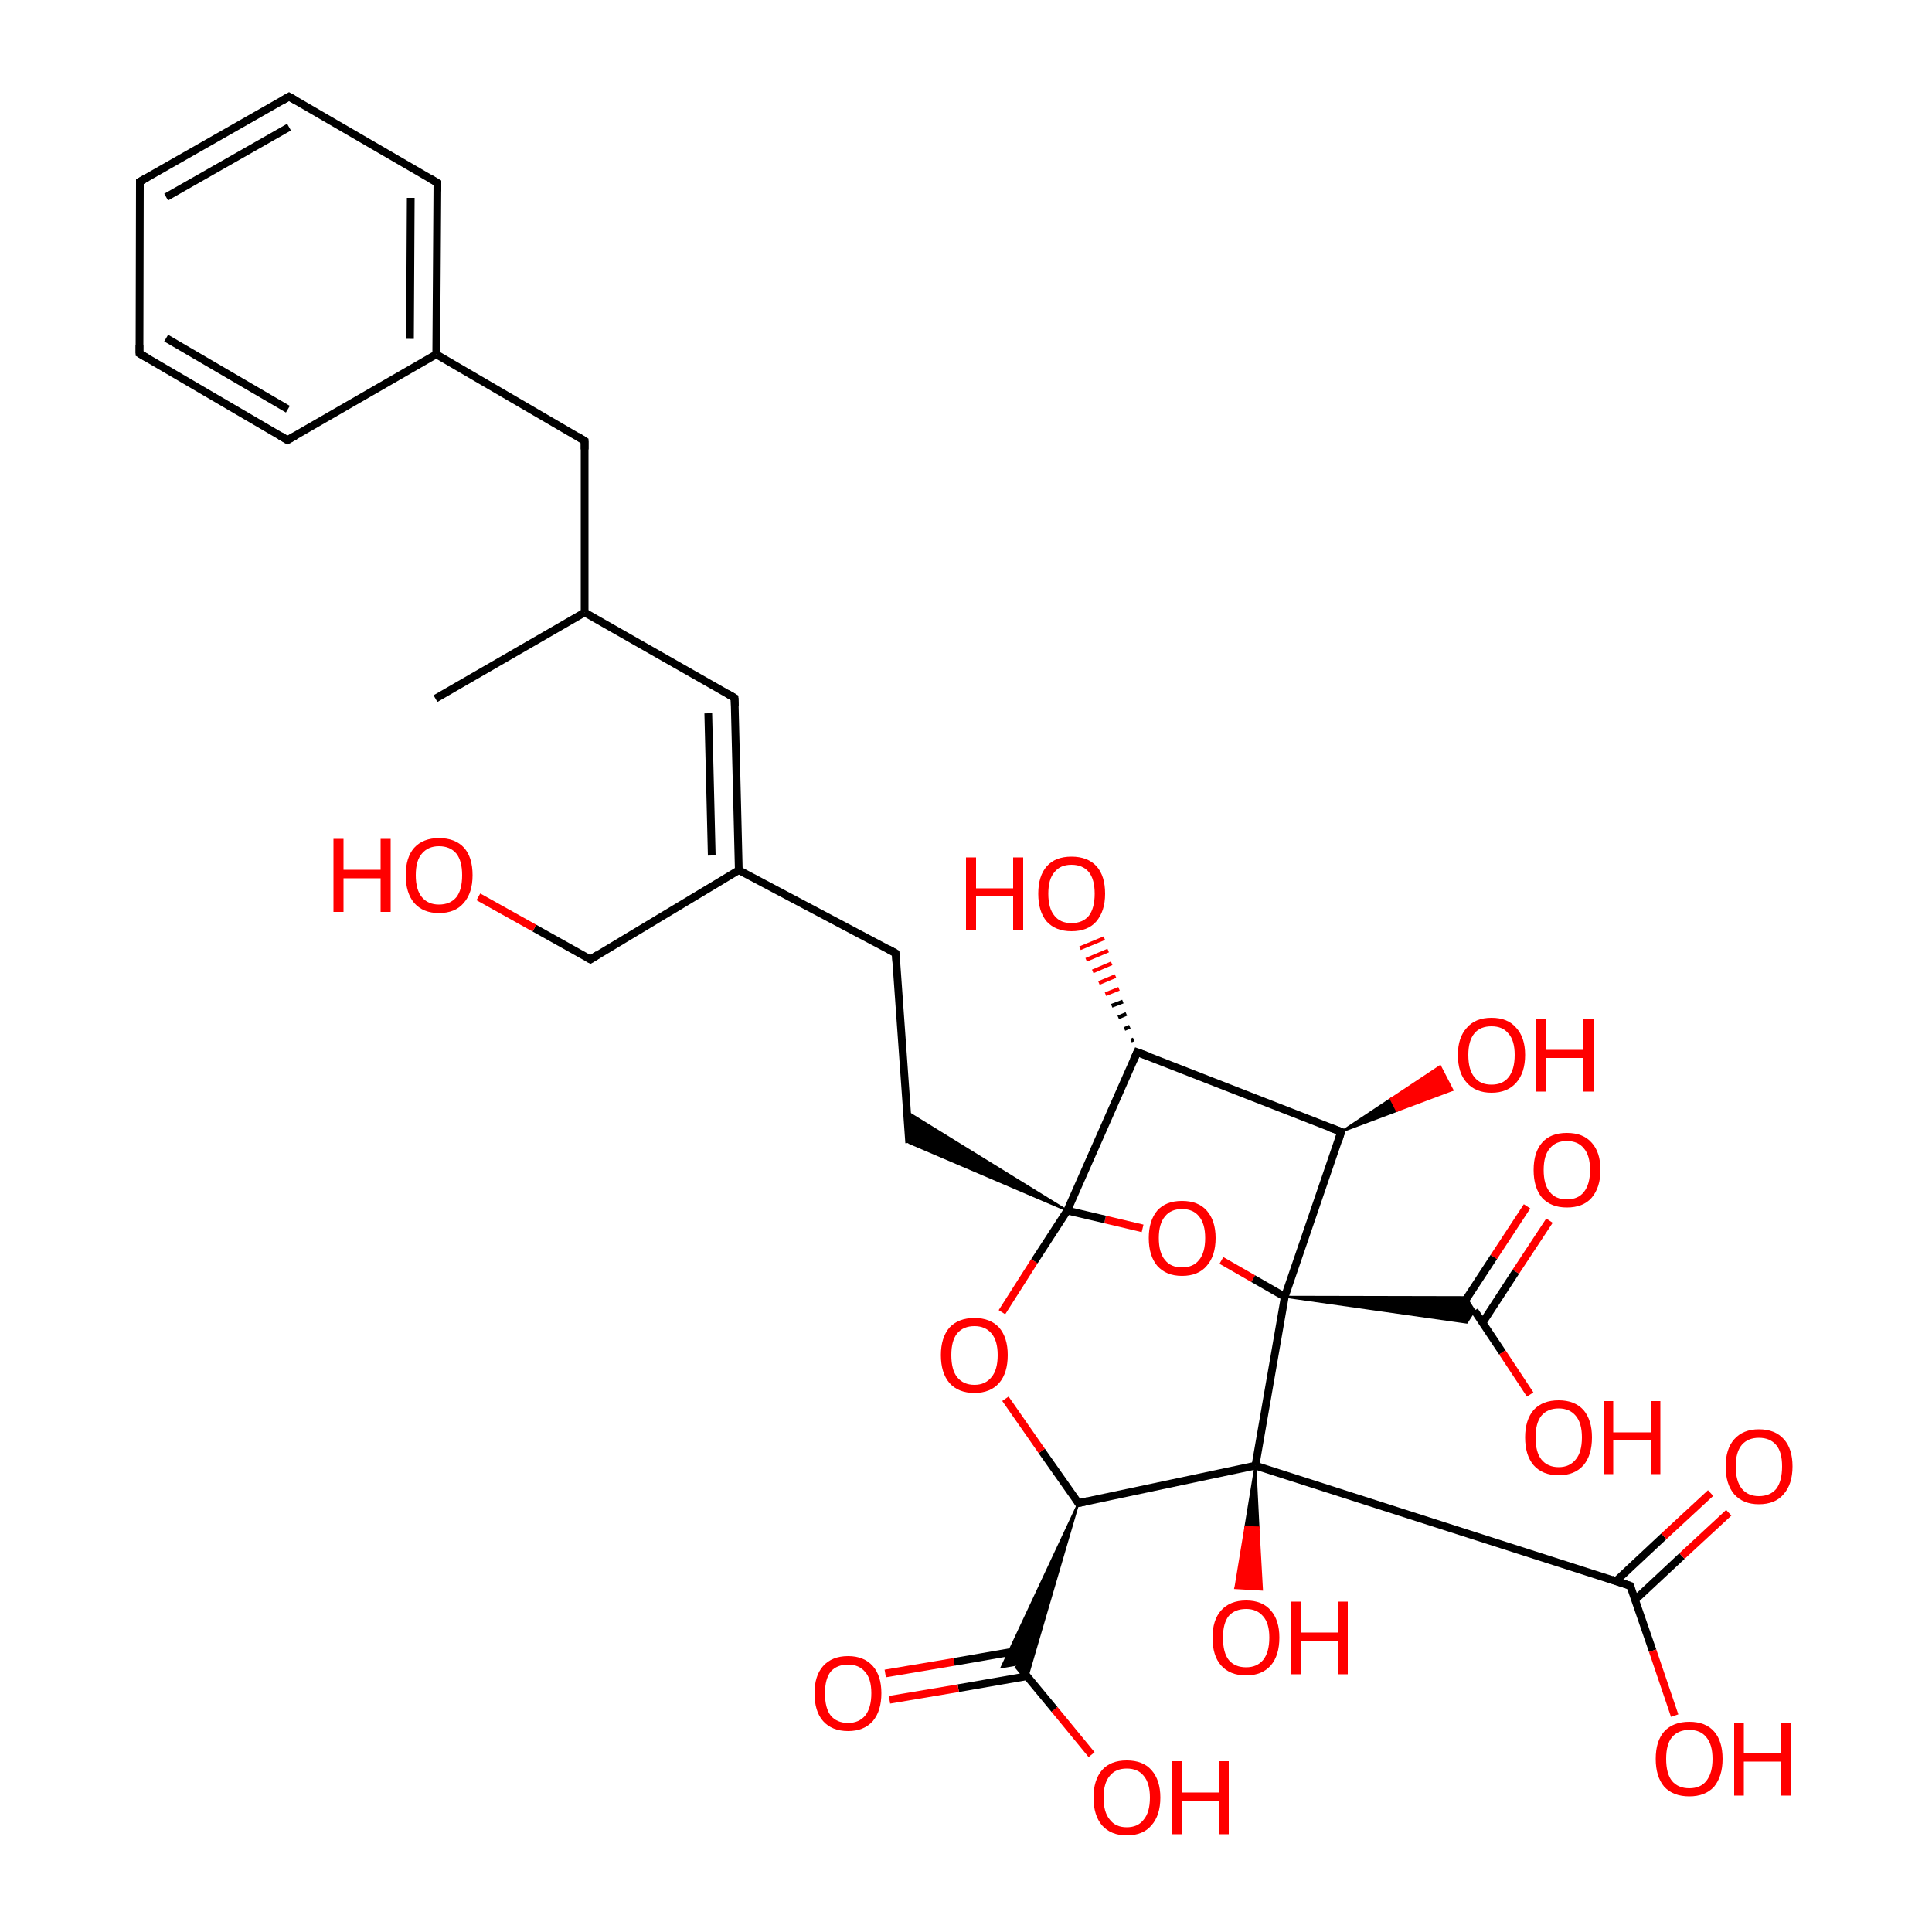 
<svg version='1.1' baseProfile='full'
              xmlns='http://www.w3.org/2000/svg'
                      xmlns:rdkit='http://www.rdkit.org/xml'
                      xmlns:xlink='http://www.w3.org/1999/xlink'
                  xml:space='preserve'
width='500px' height='500px' viewBox='0 0 500 500'>
<!-- END OF HEADER -->
<rect style='opacity:1.0;fill:#FFFFFF;stroke:none' width='500.0' height='500.0' x='0.0' y='0.0'> </rect>
<path class='bond-0 atom-0 atom-1' d='M 112.7,180.8 L 151.3,158.5' style='fill:none;fill-rule:evenodd;stroke:#000000;stroke-width:2.0px;stroke-linecap:butt;stroke-linejoin:miter;stroke-opacity:1' />
<path class='bond-1 atom-1 atom-2' d='M 151.3,158.5 L 151.3,114.1' style='fill:none;fill-rule:evenodd;stroke:#000000;stroke-width:2.0px;stroke-linecap:butt;stroke-linejoin:miter;stroke-opacity:1' />
<path class='bond-2 atom-2 atom-3' d='M 151.3,114.1 L 112.9,91.7' style='fill:none;fill-rule:evenodd;stroke:#000000;stroke-width:2.0px;stroke-linecap:butt;stroke-linejoin:miter;stroke-opacity:1' />
<path class='bond-3 atom-3 atom-4' d='M 112.9,91.7 L 113.2,47.3' style='fill:none;fill-rule:evenodd;stroke:#000000;stroke-width:2.0px;stroke-linecap:butt;stroke-linejoin:miter;stroke-opacity:1' />
<path class='bond-3 atom-3 atom-4' d='M 106.1,87.7 L 106.3,51.2' style='fill:none;fill-rule:evenodd;stroke:#000000;stroke-width:2.0px;stroke-linecap:butt;stroke-linejoin:miter;stroke-opacity:1' />
<path class='bond-4 atom-4 atom-5' d='M 113.2,47.3 L 74.8,25.0' style='fill:none;fill-rule:evenodd;stroke:#000000;stroke-width:2.0px;stroke-linecap:butt;stroke-linejoin:miter;stroke-opacity:1' />
<path class='bond-5 atom-5 atom-6' d='M 74.8,25.0 L 36.2,47.0' style='fill:none;fill-rule:evenodd;stroke:#000000;stroke-width:2.0px;stroke-linecap:butt;stroke-linejoin:miter;stroke-opacity:1' />
<path class='bond-5 atom-5 atom-6' d='M 74.8,32.9 L 43.0,51.0' style='fill:none;fill-rule:evenodd;stroke:#000000;stroke-width:2.0px;stroke-linecap:butt;stroke-linejoin:miter;stroke-opacity:1' />
<path class='bond-6 atom-6 atom-7' d='M 36.2,47.0 L 36.1,91.5' style='fill:none;fill-rule:evenodd;stroke:#000000;stroke-width:2.0px;stroke-linecap:butt;stroke-linejoin:miter;stroke-opacity:1' />
<path class='bond-7 atom-7 atom-8' d='M 36.1,91.5 L 74.4,113.9' style='fill:none;fill-rule:evenodd;stroke:#000000;stroke-width:2.0px;stroke-linecap:butt;stroke-linejoin:miter;stroke-opacity:1' />
<path class='bond-7 atom-7 atom-8' d='M 43.0,87.5 L 74.5,105.9' style='fill:none;fill-rule:evenodd;stroke:#000000;stroke-width:2.0px;stroke-linecap:butt;stroke-linejoin:miter;stroke-opacity:1' />
<path class='bond-8 atom-1 atom-9' d='M 151.3,158.5 L 190.1,180.6' style='fill:none;fill-rule:evenodd;stroke:#000000;stroke-width:2.0px;stroke-linecap:butt;stroke-linejoin:miter;stroke-opacity:1' />
<path class='bond-9 atom-9 atom-10' d='M 190.1,180.6 L 191.2,225.2' style='fill:none;fill-rule:evenodd;stroke:#000000;stroke-width:2.0px;stroke-linecap:butt;stroke-linejoin:miter;stroke-opacity:1' />
<path class='bond-9 atom-9 atom-10' d='M 183.3,184.6 L 184.2,221.4' style='fill:none;fill-rule:evenodd;stroke:#000000;stroke-width:2.0px;stroke-linecap:butt;stroke-linejoin:miter;stroke-opacity:1' />
<path class='bond-10 atom-10 atom-11' d='M 191.2,225.2 L 231.8,246.7' style='fill:none;fill-rule:evenodd;stroke:#000000;stroke-width:2.0px;stroke-linecap:butt;stroke-linejoin:miter;stroke-opacity:1' />
<path class='bond-11 atom-11 atom-12' d='M 231.8,246.7 L 235.3,295.8' style='fill:none;fill-rule:evenodd;stroke:#000000;stroke-width:2.0px;stroke-linecap:butt;stroke-linejoin:miter;stroke-opacity:1' />
<path class='bond-12 atom-13 atom-12' d='M 276.2,313.3 L 235.3,295.8 L 234.7,287.7 Z' style='fill:#000000;fill-rule:evenodd;fill-opacity:1;stroke:#000000;stroke-width:0.5px;stroke-linecap:butt;stroke-linejoin:miter;stroke-opacity:1;' />
<path class='bond-13 atom-13 atom-14' d='M 276.2,313.3 L 294.3,272.3' style='fill:none;fill-rule:evenodd;stroke:#000000;stroke-width:2.0px;stroke-linecap:butt;stroke-linejoin:miter;stroke-opacity:1' />
<path class='bond-14 atom-14 atom-15' d='M 294.3,272.3 L 347.1,292.9' style='fill:none;fill-rule:evenodd;stroke:#000000;stroke-width:2.0px;stroke-linecap:butt;stroke-linejoin:miter;stroke-opacity:1' />
<path class='bond-15 atom-15 atom-16' d='M 347.1,292.9 L 332.5,335.6' style='fill:none;fill-rule:evenodd;stroke:#000000;stroke-width:2.0px;stroke-linecap:butt;stroke-linejoin:miter;stroke-opacity:1' />
<path class='bond-16 atom-16 atom-17' d='M 332.5,335.6 L 324.3,330.9' style='fill:none;fill-rule:evenodd;stroke:#000000;stroke-width:2.0px;stroke-linecap:butt;stroke-linejoin:miter;stroke-opacity:1' />
<path class='bond-16 atom-16 atom-17' d='M 324.3,330.9 L 316.1,326.2' style='fill:none;fill-rule:evenodd;stroke:#FF0000;stroke-width:2.0px;stroke-linecap:butt;stroke-linejoin:miter;stroke-opacity:1' />
<path class='bond-17 atom-16 atom-18' d='M 332.5,335.6 L 324.9,379.3' style='fill:none;fill-rule:evenodd;stroke:#000000;stroke-width:2.0px;stroke-linecap:butt;stroke-linejoin:miter;stroke-opacity:1' />
<path class='bond-18 atom-18 atom-19' d='M 324.9,379.3 L 279.1,389.0' style='fill:none;fill-rule:evenodd;stroke:#000000;stroke-width:2.0px;stroke-linecap:butt;stroke-linejoin:miter;stroke-opacity:1' />
<path class='bond-19 atom-19 atom-20' d='M 279.1,389.0 L 269.6,375.5' style='fill:none;fill-rule:evenodd;stroke:#000000;stroke-width:2.0px;stroke-linecap:butt;stroke-linejoin:miter;stroke-opacity:1' />
<path class='bond-19 atom-19 atom-20' d='M 269.6,375.5 L 260.2,362.0' style='fill:none;fill-rule:evenodd;stroke:#FF0000;stroke-width:2.0px;stroke-linecap:butt;stroke-linejoin:miter;stroke-opacity:1' />
<path class='bond-20 atom-19 atom-21' d='M 279.1,389.0 L 265.9,434.0 L 263.3,430.8 Z' style='fill:#000000;fill-rule:evenodd;fill-opacity:1;stroke:#000000;stroke-width:0.5px;stroke-linecap:butt;stroke-linejoin:miter;stroke-opacity:1;' />
<path class='bond-20 atom-19 atom-21' d='M 279.1,389.0 L 263.3,430.8 L 259.2,431.5 Z' style='fill:#000000;fill-rule:evenodd;fill-opacity:1;stroke:#000000;stroke-width:0.5px;stroke-linecap:butt;stroke-linejoin:miter;stroke-opacity:1;' />
<path class='bond-21 atom-21 atom-22' d='M 264.7,427.0 L 246.9,430.1' style='fill:none;fill-rule:evenodd;stroke:#000000;stroke-width:2.0px;stroke-linecap:butt;stroke-linejoin:miter;stroke-opacity:1' />
<path class='bond-21 atom-21 atom-22' d='M 246.9,430.1 L 229.1,433.1' style='fill:none;fill-rule:evenodd;stroke:#FF0000;stroke-width:2.0px;stroke-linecap:butt;stroke-linejoin:miter;stroke-opacity:1' />
<path class='bond-21 atom-21 atom-22' d='M 265.8,433.8 L 248.0,436.9' style='fill:none;fill-rule:evenodd;stroke:#000000;stroke-width:2.0px;stroke-linecap:butt;stroke-linejoin:miter;stroke-opacity:1' />
<path class='bond-21 atom-21 atom-22' d='M 248.0,436.9 L 230.2,439.9' style='fill:none;fill-rule:evenodd;stroke:#FF0000;stroke-width:2.0px;stroke-linecap:butt;stroke-linejoin:miter;stroke-opacity:1' />
<path class='bond-22 atom-21 atom-23' d='M 263.3,430.8 L 272.9,442.4' style='fill:none;fill-rule:evenodd;stroke:#000000;stroke-width:2.0px;stroke-linecap:butt;stroke-linejoin:miter;stroke-opacity:1' />
<path class='bond-22 atom-21 atom-23' d='M 272.9,442.4 L 282.5,454.1' style='fill:none;fill-rule:evenodd;stroke:#FF0000;stroke-width:2.0px;stroke-linecap:butt;stroke-linejoin:miter;stroke-opacity:1' />
<path class='bond-23 atom-18 atom-24' d='M 324.9,379.3 L 421.9,410.4' style='fill:none;fill-rule:evenodd;stroke:#000000;stroke-width:2.0px;stroke-linecap:butt;stroke-linejoin:miter;stroke-opacity:1' />
<path class='bond-24 atom-24 atom-25' d='M 423.2,414.0 L 435.3,402.7' style='fill:none;fill-rule:evenodd;stroke:#000000;stroke-width:2.0px;stroke-linecap:butt;stroke-linejoin:miter;stroke-opacity:1' />
<path class='bond-24 atom-24 atom-25' d='M 435.3,402.7 L 447.4,391.5' style='fill:none;fill-rule:evenodd;stroke:#FF0000;stroke-width:2.0px;stroke-linecap:butt;stroke-linejoin:miter;stroke-opacity:1' />
<path class='bond-24 atom-24 atom-25' d='M 418.2,409.2 L 430.6,397.6' style='fill:none;fill-rule:evenodd;stroke:#000000;stroke-width:2.0px;stroke-linecap:butt;stroke-linejoin:miter;stroke-opacity:1' />
<path class='bond-24 atom-24 atom-25' d='M 430.6,397.6 L 442.7,386.4' style='fill:none;fill-rule:evenodd;stroke:#FF0000;stroke-width:2.0px;stroke-linecap:butt;stroke-linejoin:miter;stroke-opacity:1' />
<path class='bond-25 atom-24 atom-26' d='M 421.9,410.4 L 427.7,427.2' style='fill:none;fill-rule:evenodd;stroke:#000000;stroke-width:2.0px;stroke-linecap:butt;stroke-linejoin:miter;stroke-opacity:1' />
<path class='bond-25 atom-24 atom-26' d='M 427.7,427.2 L 433.4,444.0' style='fill:none;fill-rule:evenodd;stroke:#FF0000;stroke-width:2.0px;stroke-linecap:butt;stroke-linejoin:miter;stroke-opacity:1' />
<path class='bond-26 atom-18 atom-27' d='M 324.9,379.3 L 325.7,395.3 L 322.3,395.2 Z' style='fill:#000000;fill-rule:evenodd;fill-opacity:1;stroke:#000000;stroke-width:0.5px;stroke-linecap:butt;stroke-linejoin:miter;stroke-opacity:1;' />
<path class='bond-26 atom-18 atom-27' d='M 325.7,395.3 L 319.7,411.0 L 326.6,411.4 Z' style='fill:#FF0000;fill-rule:evenodd;fill-opacity:1;stroke:#FF0000;stroke-width:0.5px;stroke-linecap:butt;stroke-linejoin:miter;stroke-opacity:1;' />
<path class='bond-26 atom-18 atom-27' d='M 325.7,395.3 L 322.3,395.2 L 319.7,411.0 Z' style='fill:#FF0000;fill-rule:evenodd;fill-opacity:1;stroke:#FF0000;stroke-width:0.5px;stroke-linecap:butt;stroke-linejoin:miter;stroke-opacity:1;' />
<path class='bond-27 atom-16 atom-28' d='M 332.5,335.6 L 379.4,335.7 L 381.6,339.2 Z' style='fill:#000000;fill-rule:evenodd;fill-opacity:1;stroke:#000000;stroke-width:0.5px;stroke-linecap:butt;stroke-linejoin:miter;stroke-opacity:1;' />
<path class='bond-27 atom-16 atom-28' d='M 332.5,335.6 L 381.6,339.2 L 379.6,342.3 Z' style='fill:#000000;fill-rule:evenodd;fill-opacity:1;stroke:#000000;stroke-width:0.5px;stroke-linecap:butt;stroke-linejoin:miter;stroke-opacity:1;' />
<path class='bond-28 atom-28 atom-29' d='M 383.7,342.3 L 392.3,329.1' style='fill:none;fill-rule:evenodd;stroke:#000000;stroke-width:2.0px;stroke-linecap:butt;stroke-linejoin:miter;stroke-opacity:1' />
<path class='bond-28 atom-28 atom-29' d='M 392.3,329.1 L 401.0,315.9' style='fill:none;fill-rule:evenodd;stroke:#FF0000;stroke-width:2.0px;stroke-linecap:butt;stroke-linejoin:miter;stroke-opacity:1' />
<path class='bond-28 atom-28 atom-29' d='M 377.7,338.9 L 386.6,325.3' style='fill:none;fill-rule:evenodd;stroke:#000000;stroke-width:2.0px;stroke-linecap:butt;stroke-linejoin:miter;stroke-opacity:1' />
<path class='bond-28 atom-28 atom-29' d='M 386.6,325.3 L 395.2,312.2' style='fill:none;fill-rule:evenodd;stroke:#FF0000;stroke-width:2.0px;stroke-linecap:butt;stroke-linejoin:miter;stroke-opacity:1' />
<path class='bond-29 atom-28 atom-30' d='M 381.6,339.2 L 388.8,350.0' style='fill:none;fill-rule:evenodd;stroke:#000000;stroke-width:2.0px;stroke-linecap:butt;stroke-linejoin:miter;stroke-opacity:1' />
<path class='bond-29 atom-28 atom-30' d='M 388.8,350.0 L 396.0,360.9' style='fill:none;fill-rule:evenodd;stroke:#FF0000;stroke-width:2.0px;stroke-linecap:butt;stroke-linejoin:miter;stroke-opacity:1' />
<path class='bond-30 atom-15 atom-31' d='M 347.1,292.9 L 359.9,284.4 L 361.5,287.5 Z' style='fill:#000000;fill-rule:evenodd;fill-opacity:1;stroke:#000000;stroke-width:0.5px;stroke-linecap:butt;stroke-linejoin:miter;stroke-opacity:1;' />
<path class='bond-30 atom-15 atom-31' d='M 359.9,284.4 L 375.9,282.1 L 372.7,275.9 Z' style='fill:#FF0000;fill-rule:evenodd;fill-opacity:1;stroke:#FF0000;stroke-width:0.5px;stroke-linecap:butt;stroke-linejoin:miter;stroke-opacity:1;' />
<path class='bond-30 atom-15 atom-31' d='M 359.9,284.4 L 361.5,287.5 L 375.9,282.1 Z' style='fill:#FF0000;fill-rule:evenodd;fill-opacity:1;stroke:#FF0000;stroke-width:0.5px;stroke-linecap:butt;stroke-linejoin:miter;stroke-opacity:1;' />
<path class='bond-31 atom-14 atom-32' d='M 292.7,269.3 L 293.4,269.0' style='fill:none;fill-rule:evenodd;stroke:#000000;stroke-width:1.0px;stroke-linecap:butt;stroke-linejoin:miter;stroke-opacity:1' />
<path class='bond-31 atom-14 atom-32' d='M 291.0,266.3 L 292.4,265.7' style='fill:none;fill-rule:evenodd;stroke:#000000;stroke-width:1.0px;stroke-linecap:butt;stroke-linejoin:miter;stroke-opacity:1' />
<path class='bond-31 atom-14 atom-32' d='M 289.4,263.3 L 291.5,262.4' style='fill:none;fill-rule:evenodd;stroke:#000000;stroke-width:1.0px;stroke-linecap:butt;stroke-linejoin:miter;stroke-opacity:1' />
<path class='bond-31 atom-14 atom-32' d='M 287.7,260.3 L 290.6,259.2' style='fill:none;fill-rule:evenodd;stroke:#000000;stroke-width:1.0px;stroke-linecap:butt;stroke-linejoin:miter;stroke-opacity:1' />
<path class='bond-31 atom-14 atom-32' d='M 286.1,257.3 L 289.6,255.9' style='fill:none;fill-rule:evenodd;stroke:#FF0000;stroke-width:1.0px;stroke-linecap:butt;stroke-linejoin:miter;stroke-opacity:1' />
<path class='bond-31 atom-14 atom-32' d='M 284.4,254.4 L 288.7,252.6' style='fill:none;fill-rule:evenodd;stroke:#FF0000;stroke-width:1.0px;stroke-linecap:butt;stroke-linejoin:miter;stroke-opacity:1' />
<path class='bond-31 atom-14 atom-32' d='M 282.8,251.4 L 287.7,249.3' style='fill:none;fill-rule:evenodd;stroke:#FF0000;stroke-width:1.0px;stroke-linecap:butt;stroke-linejoin:miter;stroke-opacity:1' />
<path class='bond-31 atom-14 atom-32' d='M 281.1,248.4 L 286.8,246.0' style='fill:none;fill-rule:evenodd;stroke:#FF0000;stroke-width:1.0px;stroke-linecap:butt;stroke-linejoin:miter;stroke-opacity:1' />
<path class='bond-31 atom-14 atom-32' d='M 279.5,245.4 L 285.8,242.8' style='fill:none;fill-rule:evenodd;stroke:#FF0000;stroke-width:1.0px;stroke-linecap:butt;stroke-linejoin:miter;stroke-opacity:1' />
<path class='bond-32 atom-10 atom-33' d='M 191.2,225.2 L 152.8,248.3' style='fill:none;fill-rule:evenodd;stroke:#000000;stroke-width:2.0px;stroke-linecap:butt;stroke-linejoin:miter;stroke-opacity:1' />
<path class='bond-33 atom-33 atom-34' d='M 152.8,248.3 L 138.3,240.2' style='fill:none;fill-rule:evenodd;stroke:#000000;stroke-width:2.0px;stroke-linecap:butt;stroke-linejoin:miter;stroke-opacity:1' />
<path class='bond-33 atom-33 atom-34' d='M 138.3,240.2 L 123.8,232.1' style='fill:none;fill-rule:evenodd;stroke:#FF0000;stroke-width:2.0px;stroke-linecap:butt;stroke-linejoin:miter;stroke-opacity:1' />
<path class='bond-34 atom-8 atom-3' d='M 74.4,113.9 L 112.9,91.7' style='fill:none;fill-rule:evenodd;stroke:#000000;stroke-width:2.0px;stroke-linecap:butt;stroke-linejoin:miter;stroke-opacity:1' />
<path class='bond-35 atom-17 atom-13' d='M 295.7,317.9 L 286.0,315.6' style='fill:none;fill-rule:evenodd;stroke:#FF0000;stroke-width:2.0px;stroke-linecap:butt;stroke-linejoin:miter;stroke-opacity:1' />
<path class='bond-35 atom-17 atom-13' d='M 286.0,315.6 L 276.2,313.3' style='fill:none;fill-rule:evenodd;stroke:#000000;stroke-width:2.0px;stroke-linecap:butt;stroke-linejoin:miter;stroke-opacity:1' />
<path class='bond-36 atom-20 atom-13' d='M 259.3,339.6 L 267.7,326.4' style='fill:none;fill-rule:evenodd;stroke:#FF0000;stroke-width:2.0px;stroke-linecap:butt;stroke-linejoin:miter;stroke-opacity:1' />
<path class='bond-36 atom-20 atom-13' d='M 267.7,326.4 L 276.2,313.3' style='fill:none;fill-rule:evenodd;stroke:#000000;stroke-width:2.0px;stroke-linecap:butt;stroke-linejoin:miter;stroke-opacity:1' />
<path d='M 151.3,116.3 L 151.3,114.1 L 149.4,112.9' style='fill:none;stroke:#000000;stroke-width:2.0px;stroke-linecap:butt;stroke-linejoin:miter;stroke-opacity:1;' />
<path d='M 113.2,49.5 L 113.2,47.3 L 111.3,46.2' style='fill:none;stroke:#000000;stroke-width:2.0px;stroke-linecap:butt;stroke-linejoin:miter;stroke-opacity:1;' />
<path d='M 76.7,26.1 L 74.8,25.0 L 72.9,26.1' style='fill:none;stroke:#000000;stroke-width:2.0px;stroke-linecap:butt;stroke-linejoin:miter;stroke-opacity:1;' />
<path d='M 38.1,45.9 L 36.2,47.0 L 36.2,49.2' style='fill:none;stroke:#000000;stroke-width:2.0px;stroke-linecap:butt;stroke-linejoin:miter;stroke-opacity:1;' />
<path d='M 36.1,89.2 L 36.1,91.5 L 38.0,92.6' style='fill:none;stroke:#000000;stroke-width:2.0px;stroke-linecap:butt;stroke-linejoin:miter;stroke-opacity:1;' />
<path d='M 72.5,112.8 L 74.4,113.9 L 76.4,112.8' style='fill:none;stroke:#000000;stroke-width:2.0px;stroke-linecap:butt;stroke-linejoin:miter;stroke-opacity:1;' />
<path d='M 188.2,179.5 L 190.1,180.6 L 190.2,182.8' style='fill:none;stroke:#000000;stroke-width:2.0px;stroke-linecap:butt;stroke-linejoin:miter;stroke-opacity:1;' />
<path d='M 229.8,245.6 L 231.8,246.7 L 232.0,249.1' style='fill:none;stroke:#000000;stroke-width:2.0px;stroke-linecap:butt;stroke-linejoin:miter;stroke-opacity:1;' />
<path d='M 293.4,274.3 L 294.3,272.3 L 297.0,273.3' style='fill:none;stroke:#000000;stroke-width:2.0px;stroke-linecap:butt;stroke-linejoin:miter;stroke-opacity:1;' />
<path d='M 344.4,291.9 L 347.1,292.9 L 346.4,295.1' style='fill:none;stroke:#000000;stroke-width:2.0px;stroke-linecap:butt;stroke-linejoin:miter;stroke-opacity:1;' />
<path d='M 281.4,388.5 L 279.1,389.0 L 278.7,388.3' style='fill:none;stroke:#000000;stroke-width:2.0px;stroke-linecap:butt;stroke-linejoin:miter;stroke-opacity:1;' />
<path d='M 417.1,408.8 L 421.9,410.4 L 422.2,411.2' style='fill:none;stroke:#000000;stroke-width:2.0px;stroke-linecap:butt;stroke-linejoin:miter;stroke-opacity:1;' />
<path d='M 154.7,247.1 L 152.8,248.3 L 152.1,247.9' style='fill:none;stroke:#000000;stroke-width:2.0px;stroke-linecap:butt;stroke-linejoin:miter;stroke-opacity:1;' />
<path class='atom-17' d='M 297.3 320.4
Q 297.3 315.9, 299.5 313.3
Q 301.7 310.8, 305.9 310.8
Q 310.1 310.8, 312.3 313.3
Q 314.6 315.9, 314.6 320.4
Q 314.6 325.0, 312.3 327.6
Q 310.1 330.2, 305.9 330.2
Q 301.8 330.2, 299.5 327.6
Q 297.3 325.0, 297.3 320.4
M 305.9 328.0
Q 308.8 328.0, 310.3 326.1
Q 311.9 324.2, 311.9 320.4
Q 311.9 316.7, 310.3 314.8
Q 308.8 312.9, 305.9 312.9
Q 303.0 312.9, 301.5 314.8
Q 299.9 316.7, 299.9 320.4
Q 299.9 324.2, 301.5 326.1
Q 303.0 328.0, 305.9 328.0
' fill='#FF0000'/>
<path class='atom-20' d='M 243.5 350.7
Q 243.5 346.2, 245.7 343.6
Q 248.0 341.1, 252.2 341.1
Q 256.3 341.1, 258.6 343.6
Q 260.8 346.2, 260.8 350.7
Q 260.8 355.3, 258.6 357.9
Q 256.3 360.5, 252.2 360.5
Q 248.0 360.5, 245.7 357.9
Q 243.5 355.3, 243.5 350.7
M 252.2 358.4
Q 255.0 358.4, 256.6 356.4
Q 258.2 354.5, 258.2 350.7
Q 258.2 347.0, 256.6 345.1
Q 255.0 343.2, 252.2 343.2
Q 249.3 343.2, 247.7 345.1
Q 246.2 347.0, 246.2 350.7
Q 246.2 354.5, 247.7 356.4
Q 249.3 358.4, 252.2 358.4
' fill='#FF0000'/>
<path class='atom-22' d='M 210.8 438.2
Q 210.8 433.7, 213.0 431.2
Q 215.3 428.6, 219.5 428.6
Q 223.6 428.6, 225.9 431.2
Q 228.1 433.7, 228.1 438.2
Q 228.1 442.8, 225.9 445.4
Q 223.6 448.0, 219.5 448.0
Q 215.3 448.0, 213.0 445.4
Q 210.8 442.9, 210.8 438.2
M 219.5 445.9
Q 222.3 445.9, 223.9 444.0
Q 225.5 442.0, 225.5 438.2
Q 225.5 434.5, 223.9 432.7
Q 222.3 430.8, 219.5 430.8
Q 216.6 430.8, 215.0 432.6
Q 213.5 434.5, 213.5 438.2
Q 213.5 442.1, 215.0 444.0
Q 216.6 445.9, 219.5 445.9
' fill='#FF0000'/>
<path class='atom-23' d='M 283.0 465.2
Q 283.0 460.7, 285.2 458.1
Q 287.4 455.6, 291.6 455.6
Q 295.8 455.6, 298.0 458.1
Q 300.3 460.7, 300.3 465.2
Q 300.3 469.8, 298.0 472.4
Q 295.8 475.0, 291.6 475.0
Q 287.5 475.0, 285.2 472.4
Q 283.0 469.8, 283.0 465.2
M 291.6 472.9
Q 294.5 472.9, 296.0 470.9
Q 297.6 469.0, 297.6 465.2
Q 297.6 461.5, 296.0 459.6
Q 294.5 457.7, 291.6 457.7
Q 288.7 457.7, 287.2 459.6
Q 285.6 461.5, 285.6 465.2
Q 285.6 469.0, 287.2 470.9
Q 288.7 472.9, 291.6 472.9
' fill='#FF0000'/>
<path class='atom-23' d='M 303.2 455.8
L 305.8 455.8
L 305.8 463.9
L 315.4 463.9
L 315.4 455.8
L 318.0 455.8
L 318.0 474.7
L 315.4 474.7
L 315.4 466.0
L 305.8 466.0
L 305.8 474.7
L 303.2 474.7
L 303.2 455.8
' fill='#FF0000'/>
<path class='atom-25' d='M 446.6 379.5
Q 446.6 375.0, 448.8 372.5
Q 451.1 369.9, 455.2 369.9
Q 459.4 369.9, 461.7 372.5
Q 463.9 375.0, 463.9 379.5
Q 463.9 384.1, 461.6 386.7
Q 459.4 389.3, 455.2 389.3
Q 451.1 389.3, 448.8 386.7
Q 446.6 384.1, 446.6 379.5
M 455.2 387.2
Q 458.1 387.2, 459.7 385.3
Q 461.2 383.3, 461.2 379.5
Q 461.2 375.8, 459.7 374.0
Q 458.1 372.1, 455.2 372.1
Q 452.4 372.1, 450.8 373.9
Q 449.2 375.8, 449.2 379.5
Q 449.2 383.3, 450.8 385.3
Q 452.4 387.2, 455.2 387.2
' fill='#FF0000'/>
<path class='atom-26' d='M 428.5 455.2
Q 428.5 450.6, 430.7 448.1
Q 433.0 445.6, 437.2 445.6
Q 441.4 445.6, 443.6 448.1
Q 445.8 450.6, 445.8 455.2
Q 445.8 459.7, 443.6 462.4
Q 441.3 464.9, 437.2 464.9
Q 433.0 464.9, 430.7 462.4
Q 428.5 459.8, 428.5 455.2
M 437.2 462.8
Q 440.1 462.8, 441.6 460.9
Q 443.2 458.9, 443.2 455.2
Q 443.2 451.5, 441.6 449.6
Q 440.1 447.7, 437.2 447.7
Q 434.3 447.7, 432.7 449.6
Q 431.2 451.4, 431.2 455.2
Q 431.2 459.0, 432.7 460.9
Q 434.3 462.8, 437.2 462.8
' fill='#FF0000'/>
<path class='atom-26' d='M 448.8 445.8
L 451.3 445.8
L 451.3 453.8
L 461.0 453.8
L 461.0 445.8
L 463.6 445.8
L 463.6 464.7
L 461.0 464.7
L 461.0 455.9
L 451.3 455.9
L 451.3 464.7
L 448.8 464.7
L 448.8 445.8
' fill='#FF0000'/>
<path class='atom-27' d='M 313.8 423.8
Q 313.8 419.3, 316.0 416.8
Q 318.3 414.2, 322.5 414.2
Q 326.7 414.2, 328.9 416.8
Q 331.1 419.3, 331.1 423.8
Q 331.1 428.4, 328.9 431.0
Q 326.6 433.6, 322.5 433.6
Q 318.3 433.6, 316.0 431.0
Q 313.8 428.5, 313.8 423.8
M 322.5 431.5
Q 325.3 431.5, 326.9 429.6
Q 328.5 427.6, 328.5 423.8
Q 328.5 420.1, 326.9 418.3
Q 325.3 416.4, 322.5 416.4
Q 319.6 416.4, 318.0 418.2
Q 316.5 420.1, 316.5 423.8
Q 316.5 427.7, 318.0 429.6
Q 319.6 431.5, 322.5 431.5
' fill='#FF0000'/>
<path class='atom-27' d='M 334.1 414.5
L 336.6 414.5
L 336.6 422.5
L 346.3 422.5
L 346.3 414.5
L 348.8 414.5
L 348.8 433.3
L 346.3 433.3
L 346.3 424.6
L 336.6 424.6
L 336.6 433.3
L 334.1 433.3
L 334.1 414.5
' fill='#FF0000'/>
<path class='atom-29' d='M 396.9 302.8
Q 396.9 298.2, 399.1 295.7
Q 401.3 293.2, 405.5 293.2
Q 409.7 293.2, 411.9 295.7
Q 414.2 298.2, 414.2 302.8
Q 414.2 307.3, 411.9 310.0
Q 409.7 312.5, 405.5 312.5
Q 401.4 312.5, 399.1 310.0
Q 396.9 307.4, 396.9 302.8
M 405.5 310.4
Q 408.4 310.4, 409.9 308.5
Q 411.5 306.5, 411.5 302.8
Q 411.5 299.0, 409.9 297.2
Q 408.4 295.3, 405.5 295.3
Q 402.6 295.3, 401.1 297.2
Q 399.5 299.0, 399.5 302.8
Q 399.5 306.6, 401.1 308.5
Q 402.6 310.4, 405.5 310.4
' fill='#FF0000'/>
<path class='atom-30' d='M 394.7 372.0
Q 394.7 367.5, 396.9 364.9
Q 399.2 362.4, 403.4 362.4
Q 407.5 362.4, 409.8 364.9
Q 412.0 367.5, 412.0 372.0
Q 412.0 376.6, 409.8 379.2
Q 407.5 381.8, 403.4 381.8
Q 399.2 381.8, 396.9 379.2
Q 394.7 376.6, 394.7 372.0
M 403.4 379.7
Q 406.2 379.7, 407.8 377.7
Q 409.4 375.8, 409.4 372.0
Q 409.4 368.3, 407.8 366.4
Q 406.2 364.5, 403.4 364.5
Q 400.5 364.5, 398.9 366.4
Q 397.4 368.3, 397.4 372.0
Q 397.4 375.8, 398.9 377.7
Q 400.5 379.7, 403.4 379.7
' fill='#FF0000'/>
<path class='atom-30' d='M 415.0 362.6
L 417.5 362.6
L 417.5 370.7
L 427.2 370.7
L 427.2 362.6
L 429.7 362.6
L 429.7 381.5
L 427.2 381.5
L 427.2 372.8
L 417.5 372.8
L 417.5 381.5
L 415.0 381.5
L 415.0 362.6
' fill='#FF0000'/>
<path class='atom-31' d='M 377.3 273.0
Q 377.3 268.5, 379.6 266.0
Q 381.8 263.4, 386.0 263.4
Q 390.2 263.4, 392.4 266.0
Q 394.7 268.5, 394.7 273.0
Q 394.7 277.6, 392.4 280.2
Q 390.1 282.8, 386.0 282.8
Q 381.9 282.8, 379.6 280.2
Q 377.3 277.7, 377.3 273.0
M 386.0 280.7
Q 388.9 280.7, 390.4 278.8
Q 392.0 276.8, 392.0 273.0
Q 392.0 269.3, 390.4 267.5
Q 388.9 265.6, 386.0 265.6
Q 383.1 265.6, 381.6 267.4
Q 380.0 269.3, 380.0 273.0
Q 380.0 276.9, 381.6 278.8
Q 383.1 280.7, 386.0 280.7
' fill='#FF0000'/>
<path class='atom-31' d='M 397.6 263.7
L 400.2 263.7
L 400.2 271.7
L 409.8 271.7
L 409.8 263.7
L 412.4 263.7
L 412.4 282.5
L 409.8 282.5
L 409.8 273.8
L 400.2 273.8
L 400.2 282.5
L 397.6 282.5
L 397.6 263.7
' fill='#FF0000'/>
<path class='atom-32' d='M 250.0 221.9
L 252.6 221.9
L 252.6 229.9
L 262.2 229.9
L 262.2 221.9
L 264.8 221.9
L 264.8 240.8
L 262.2 240.8
L 262.2 232.0
L 252.6 232.0
L 252.6 240.8
L 250.0 240.8
L 250.0 221.9
' fill='#FF0000'/>
<path class='atom-32' d='M 268.7 231.3
Q 268.7 226.7, 270.9 224.2
Q 273.1 221.7, 277.3 221.7
Q 281.5 221.7, 283.8 224.2
Q 286.0 226.7, 286.0 231.3
Q 286.0 235.8, 283.7 238.5
Q 281.5 241.0, 277.3 241.0
Q 273.2 241.0, 270.9 238.5
Q 268.7 235.9, 268.7 231.3
M 277.3 238.9
Q 280.2 238.9, 281.8 237.0
Q 283.3 235.0, 283.3 231.3
Q 283.3 227.6, 281.8 225.7
Q 280.2 223.8, 277.3 223.8
Q 274.4 223.8, 272.9 225.7
Q 271.3 227.5, 271.3 231.3
Q 271.3 235.1, 272.9 237.0
Q 274.4 238.9, 277.3 238.9
' fill='#FF0000'/>
<path class='atom-34' d='M 86.3 217.1
L 88.9 217.1
L 88.9 225.1
L 98.5 225.1
L 98.5 217.1
L 101.1 217.1
L 101.1 236.0
L 98.5 236.0
L 98.5 227.3
L 88.9 227.3
L 88.9 236.0
L 86.3 236.0
L 86.3 217.1
' fill='#FF0000'/>
<path class='atom-34' d='M 105.0 226.5
Q 105.0 221.9, 107.2 219.4
Q 109.5 216.9, 113.6 216.9
Q 117.8 216.9, 120.1 219.4
Q 122.3 221.9, 122.3 226.5
Q 122.3 231.1, 120.0 233.7
Q 117.8 236.3, 113.6 236.3
Q 109.5 236.3, 107.2 233.7
Q 105.0 231.1, 105.0 226.5
M 113.6 234.1
Q 116.5 234.1, 118.1 232.2
Q 119.6 230.3, 119.6 226.5
Q 119.6 222.8, 118.1 220.9
Q 116.5 219.0, 113.6 219.0
Q 110.8 219.0, 109.2 220.9
Q 107.6 222.7, 107.6 226.5
Q 107.6 230.3, 109.2 232.2
Q 110.8 234.1, 113.6 234.1
' fill='#FF0000'/>
</svg>
